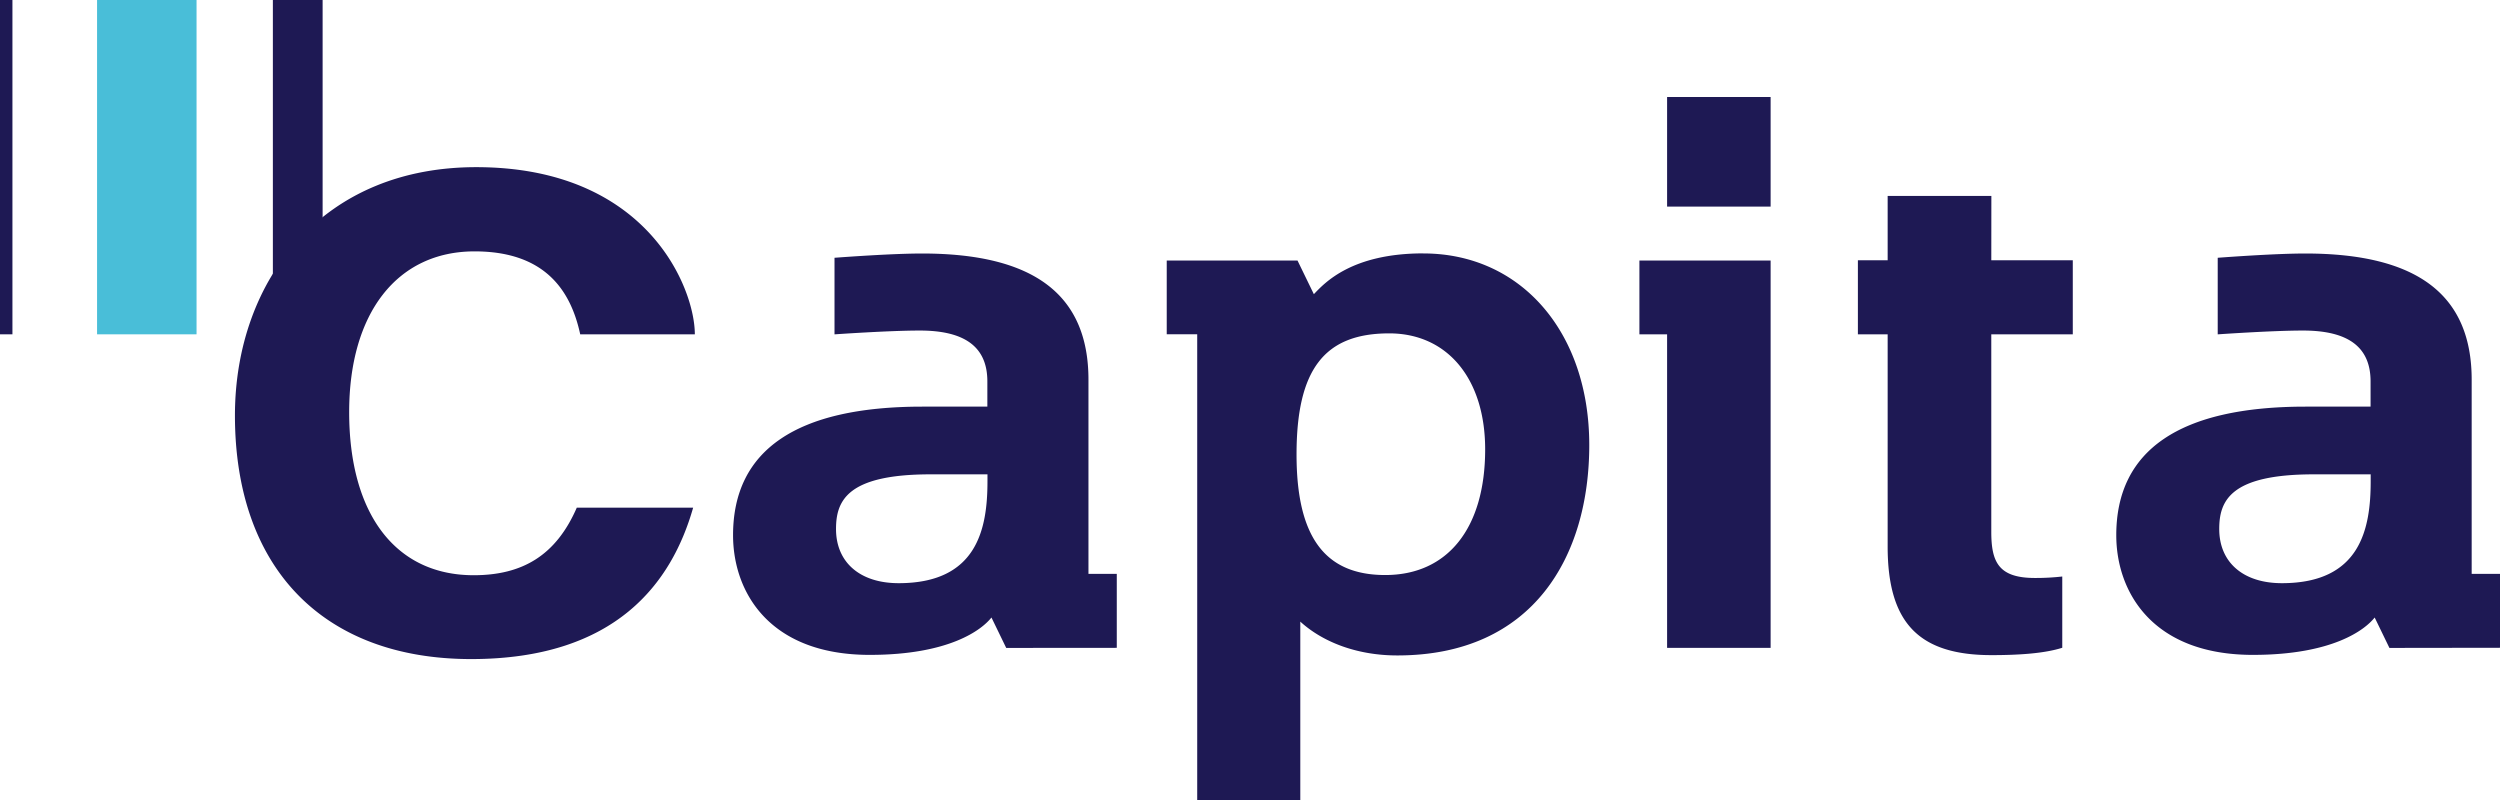 <?xml version="1.0" encoding="UTF-8"?>
<svg xmlns="http://www.w3.org/2000/svg" id="Ebene_1" data-name="Ebene 1" viewBox="0 0 1926 616.32">
  <defs>
    <style>.cls-1{fill:#1e1954;}.cls-2{fill:#49bed8;}</style>
  </defs>
  <rect class="cls-1" width="9.58" height="257.56"></rect>
  <rect class="cls-2" x="74.78" width="76.64" height="257.56"></rect>
  <rect class="cls-1" x="210.22" width="38.32" height="257.56"></rect>
  <path class="cls-1" d="M1300,391.7h101.09V690.1h-79.76V448.53H1300Zm21.33-126h79.76v84.42h-79.76Zm249.77,125.76h62.78v57.06h-62.79V600.59c0,23.11,5.35,35.64,33.56,35.64a182.8,182.8,0,0,0,21.12-1.13V690c-13.79,4.38-33.33,5.67-54.52,5.67-56.11,0-80-25-80-83.65V448.53h-22.93V391.47h22.93V341.91h79.9ZM875.55,633.09V483.47c0-65.41-41.93-97.21-128.18-97.21-22,0-57.85,2.57-67.46,3.29v59s41.81-2.94,65.68-2.94c35,0,52.07,12.81,52.07,39.16v19.46H747.58c-96.76,0-145.83,33.33-145.83,99.06,0,43.42,27.57,92.19,105.3,92.19,61.51,0,86.36-19.41,93.77-28.79l11.37,23.43,85.18-.07V633.09Zm-77.8-76.7v5.23c0,36.6-7.78,78.62-68.43,78.62-29.76,0-48.25-16-48.25-41.73,0-22,8.83-42.12,72.87-42.12ZM306,508.46c0,78.67,35.85,125.65,95.91,125.65,37.61,0,63.45-15.29,79.45-52.05H571C554.64,639.56,511.86,698.71,400,698.71c-114,0-182-70.16-182-187.68,0-52.61,17.23-100.51,48.52-134.87,33.6-36.91,81.07-56.42,137.31-56.42,131.92,0,168.47,93.3,168.47,128.79H484c-7.12-32.95-26.39-63.91-81.4-63.91C343,384.62,306,432.07,306,508.46ZM1941.18,633.09V483.47c0-65.41-41.93-97.21-128.18-97.21-22,0-57.85,2.57-67.47,3.29v59s41.82-2.94,65.69-2.94c35,0,52.07,12.81,52.07,39.16v19.46h-50.08c-96.76,0-145.83,33.33-145.83,99.06,0,43.42,27.57,92.19,105.29,92.19,61.52,0,86.37-19.41,93.78-28.79l11.36,23.43L1963,690V633.09Zm-77.8-76.7v5.23c0,36.6-7.78,78.62-68.43,78.62-29.76,0-48.25-16-48.25-41.73,0-22,8.83-42.12,72.86-42.12Zm-682.21-19.22c0,60.6-28.77,96.79-77,96.79-46.6,0-68.31-29.51-68.31-92.86,0-65.41,21.34-93.31,71.35-93.31C1152.16,447.79,1181.17,482.87,1181.17,537.17Zm-47.66-151c-55.28,0-76,22.72-84.31,31.43l-12.6-25.94H935.85v56.83h23.48V807.28h79.42V669.85c16.31,14.93,42.34,26.06,74.71,26.06,105,0,147.91-76.62,147.91-162.12C1261.37,446.9,1208.79,386.21,1133.51,386.21Z" transform="translate(-37 -190.96)"></path>
</svg>
